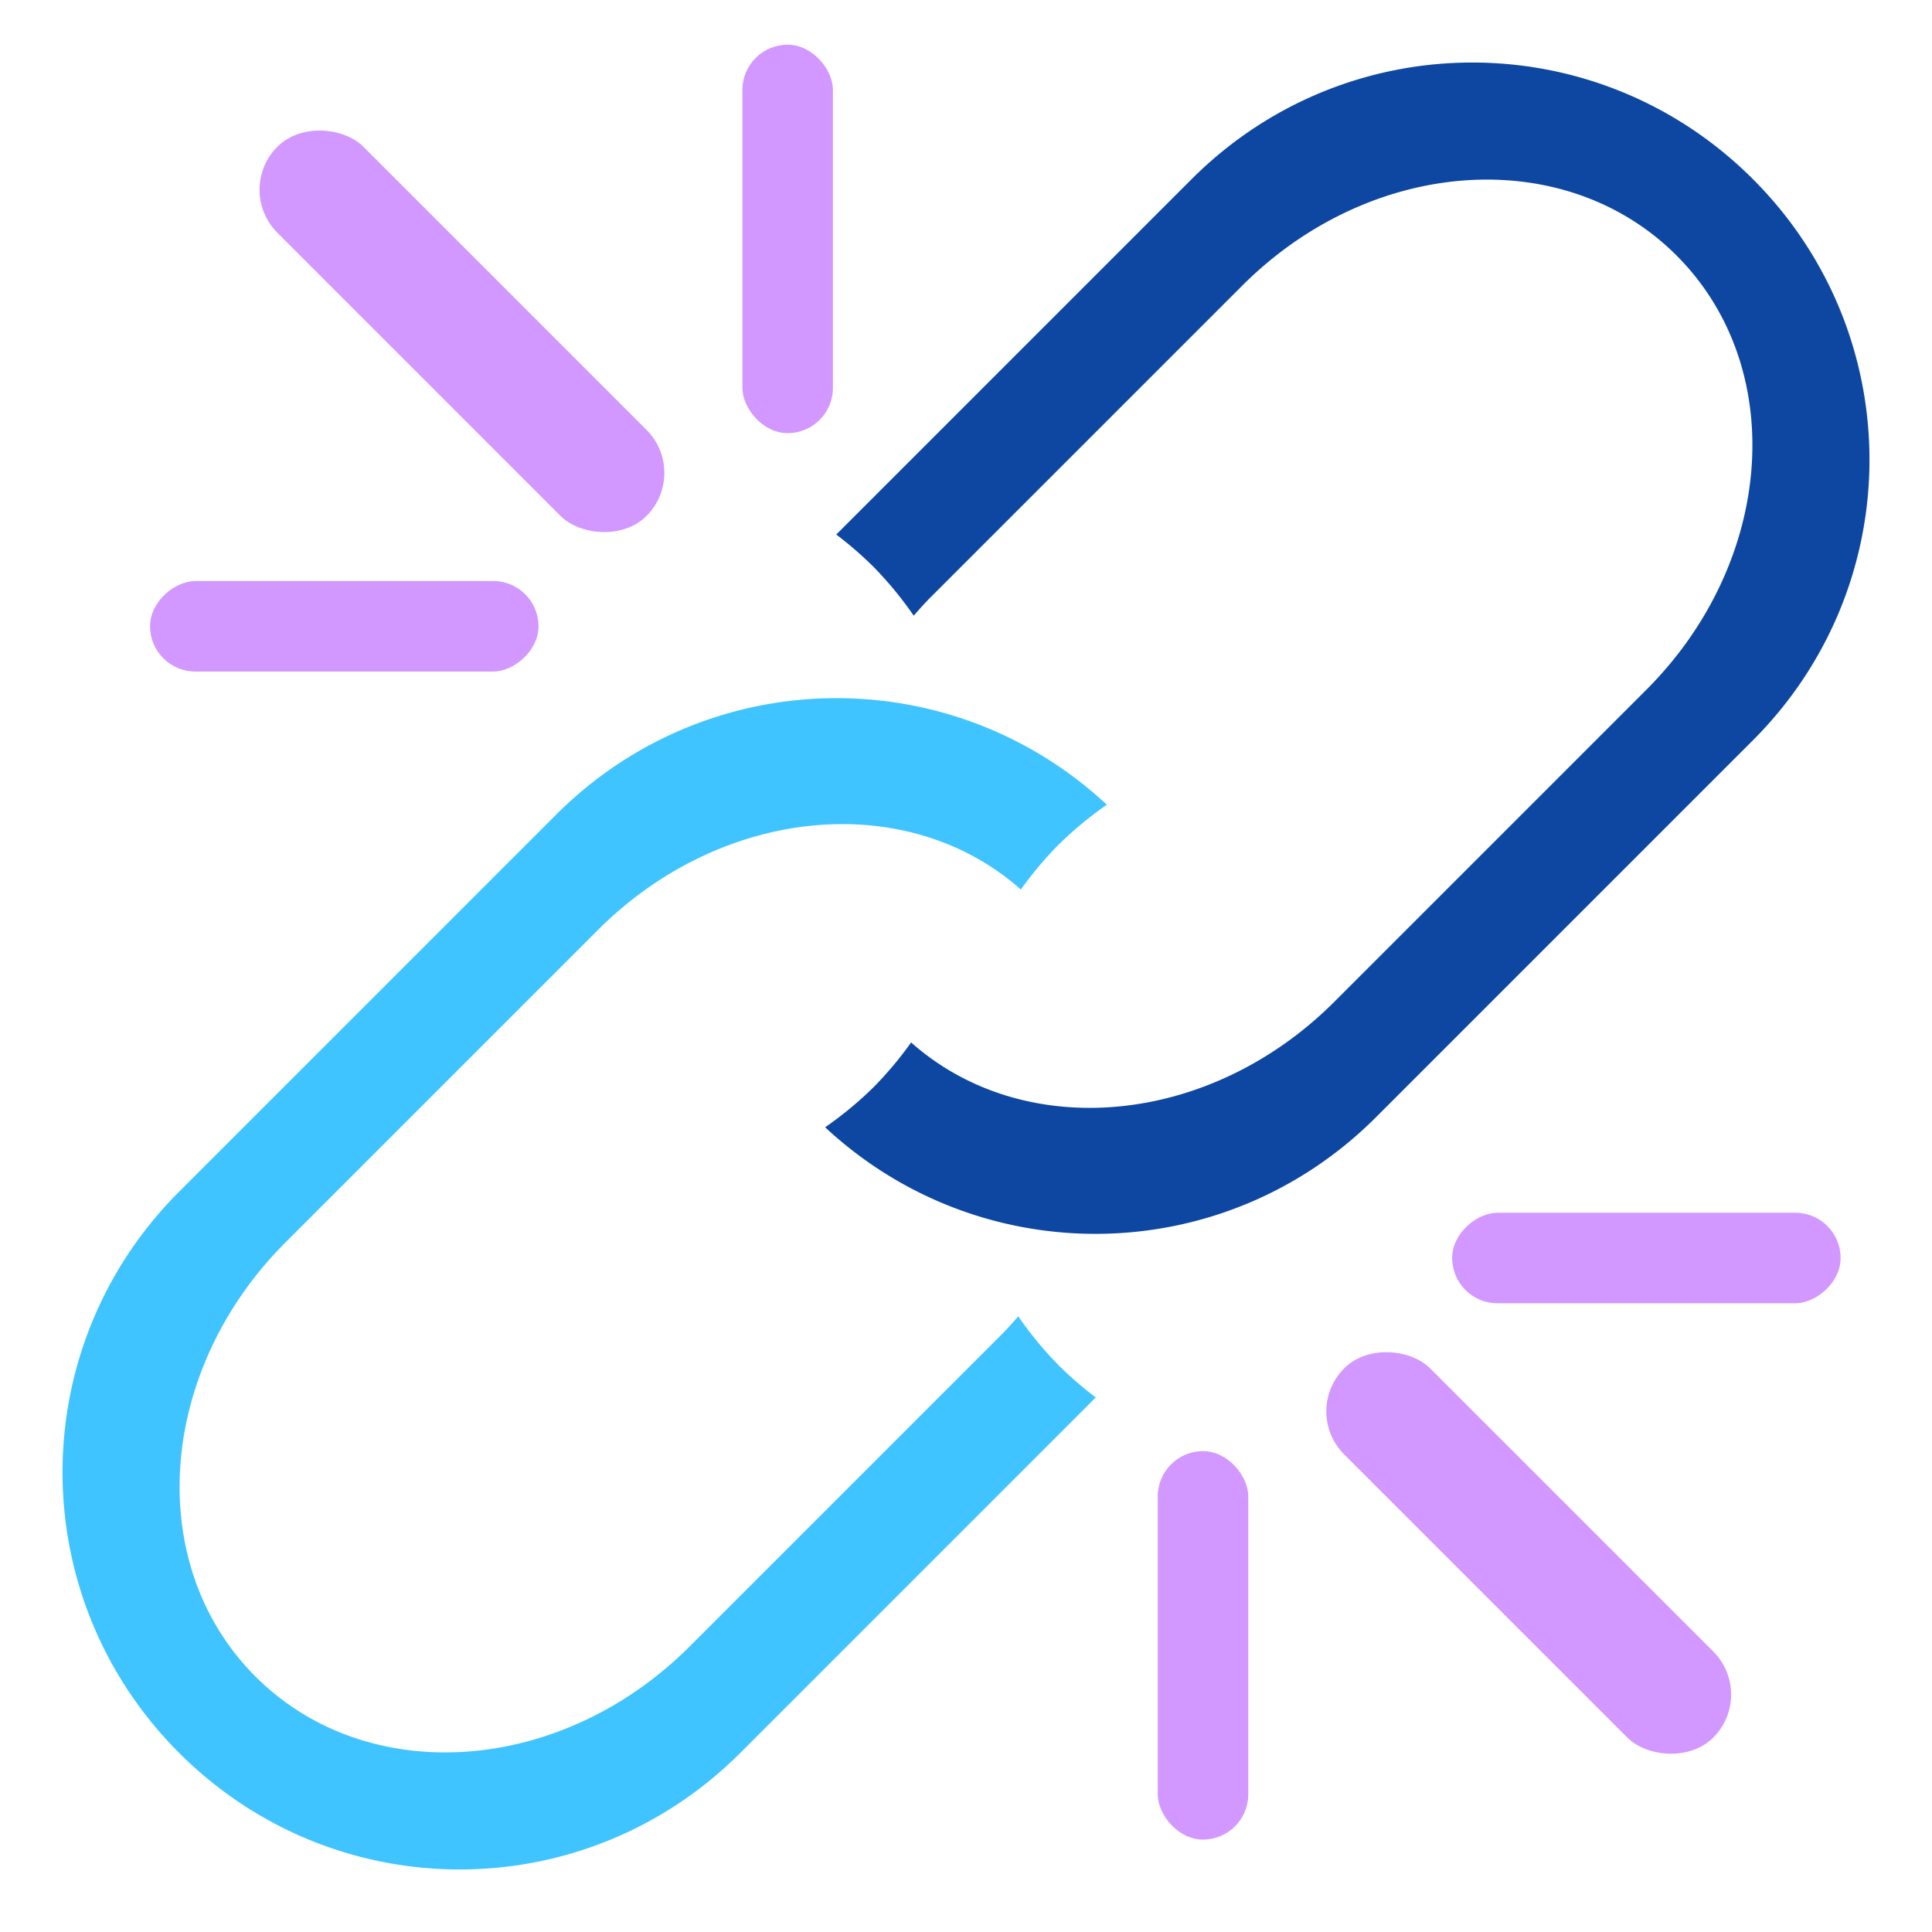 <?xml version="1.0" encoding="UTF-8" standalone="no"?>
<!-- Created with Inkscape (http://www.inkscape.org/) -->

<svg
   width="1024"
   height="1024"
   viewBox="0 0 1024 1024"
   version="1.1"
   id="svg1"
   xmlns="http://www.w3.org/2000/svg"
   xmlns:svg="http://www.w3.org/2000/svg">
  <defs
     id="defs1" />
  <g
     id="layer1">
    <path
       id="rect1"
       style="fill:#40c4ff;fill-opacity:1;stroke:none;stroke-width:67.542;stroke-linecap:round;stroke-linejoin:round;stroke-dasharray:none;stroke-opacity:1;paint-order:markers fill stroke"
       d="M 586.656,426.524 C 503.96,349.496 375.331,351.221 294.753,431.799 L 94.934,631.618 c -82.393,82.393 -82.393,215.055 2e-5,297.448 82.393,82.393 215.055,82.393 297.448,2e-5 L 580.767,740.682 a 195.147,195.147 0 0 1 -19.67,-17.043 195.147,195.147 0 0 1 -21.388,-25.953 c -2.831,3.215 -5.645,6.44 -8.726,9.521 L 365.597,872.592 C 297.403,940.786 194.739,947.923 135.408,888.592 76.077,829.262 83.214,726.597 151.408,658.403 L 316.793,493.018 c 65.988,-65.988 164.245,-74.799 224.291,-21.545 a 195.147,195.147 0 0 1 20.014,-23.814 195.147,195.147 0 0 1 25.558,-21.136 z" />
    <path
       id="rect1-1"
       style="fill:#0d47a1;fill-opacity:1;stroke:none;stroke-width:67.542;stroke-linecap:round;stroke-linejoin:round;stroke-dasharray:none;stroke-opacity:1;paint-order:markers fill stroke"
       d="m 437.344,597.476 c 82.696,77.028 211.326,75.303 291.904,-5.275 L 929.066,392.382 c 82.393,-82.393 82.393,-215.055 0,-297.448 -82.393,-82.393 -215.055,-82.393 -297.448,2.1e-5 L 443.233,283.318 a 195.147,195.147 0 0 1 19.67,17.043 195.147,195.147 0 0 1 21.388,25.953 c 2.831,-3.215 5.645,-6.44 8.726,-9.521 L 658.403,151.408 C 726.597,83.214 829.261,76.077 888.592,135.408 c 59.331,59.331 52.194,161.995 -16,230.189 L 707.207,530.982 c -65.988,65.988 -164.245,74.799 -224.291,21.545 a 195.147,195.147 0 0 1 -20.014,23.814 195.147,195.147 0 0 1 -25.558,21.136 z" />
    <g
       id="g2"
       style="fill:#d298ff;fill-opacity:1">
      <rect
         style="fill:#d298ff;fill-opacity:1;stroke:none;stroke-width:61.374;stroke-linecap:round;stroke-linejoin:round;stroke-dasharray:none;stroke-opacity:1;paint-order:markers fill stroke"
         id="rect2"
         width="64.489"
         height="276.716"
         x="16.712"
         y="158.946"
         ry="32.244"
         transform="rotate(-45)" />
      <rect
         style="fill:#d298ff;fill-opacity:1;stroke:none;stroke-width:45.665;stroke-linecap:round;stroke-linejoin:round;stroke-dasharray:none;stroke-opacity:1;paint-order:markers fill stroke"
         id="rect2-6"
         width="47.983"
         height="205.889"
         x="393.482"
         y="23.689"
         ry="23.991" />
      <rect
         style="fill:#d298ff;fill-opacity:1;stroke:none;stroke-width:45.665;stroke-linecap:round;stroke-linejoin:round;stroke-dasharray:none;stroke-opacity:1;paint-order:markers fill stroke"
         id="rect2-6-6"
         width="47.983"
         height="205.889"
         x="-355.932"
         y="79.532"
         ry="23.991"
         transform="rotate(-90)" />
    </g>
    <g
       id="g2-6"
       transform="rotate(180,527.546,499.354)"
       style="fill:#d298ff;fill-opacity:1">
      <rect
         style="fill:#d298ff;fill-opacity:1;stroke:none;stroke-width:61.374;stroke-linecap:round;stroke-linejoin:round;stroke-dasharray:none;stroke-opacity:1;paint-order:markers fill stroke"
         id="rect2-9"
         width="64.489"
         height="276.716"
         x="16.712"
         y="158.946"
         ry="32.244"
         transform="rotate(-45)" />
      <rect
         style="fill:#d298ff;fill-opacity:1;stroke:none;stroke-width:45.665;stroke-linecap:round;stroke-linejoin:round;stroke-dasharray:none;stroke-opacity:1;paint-order:markers fill stroke"
         id="rect2-6-8"
         width="47.983"
         height="205.889"
         x="393.482"
         y="23.689"
         ry="23.991" />
      <rect
         style="fill:#d298ff;fill-opacity:1;stroke:none;stroke-width:45.665;stroke-linecap:round;stroke-linejoin:round;stroke-dasharray:none;stroke-opacity:1;paint-order:markers fill stroke"
         id="rect2-6-6-7"
         width="47.983"
         height="205.889"
         x="-355.932"
         y="79.532"
         ry="23.991"
         transform="rotate(-90)" />
    </g>
  </g>
</svg>
